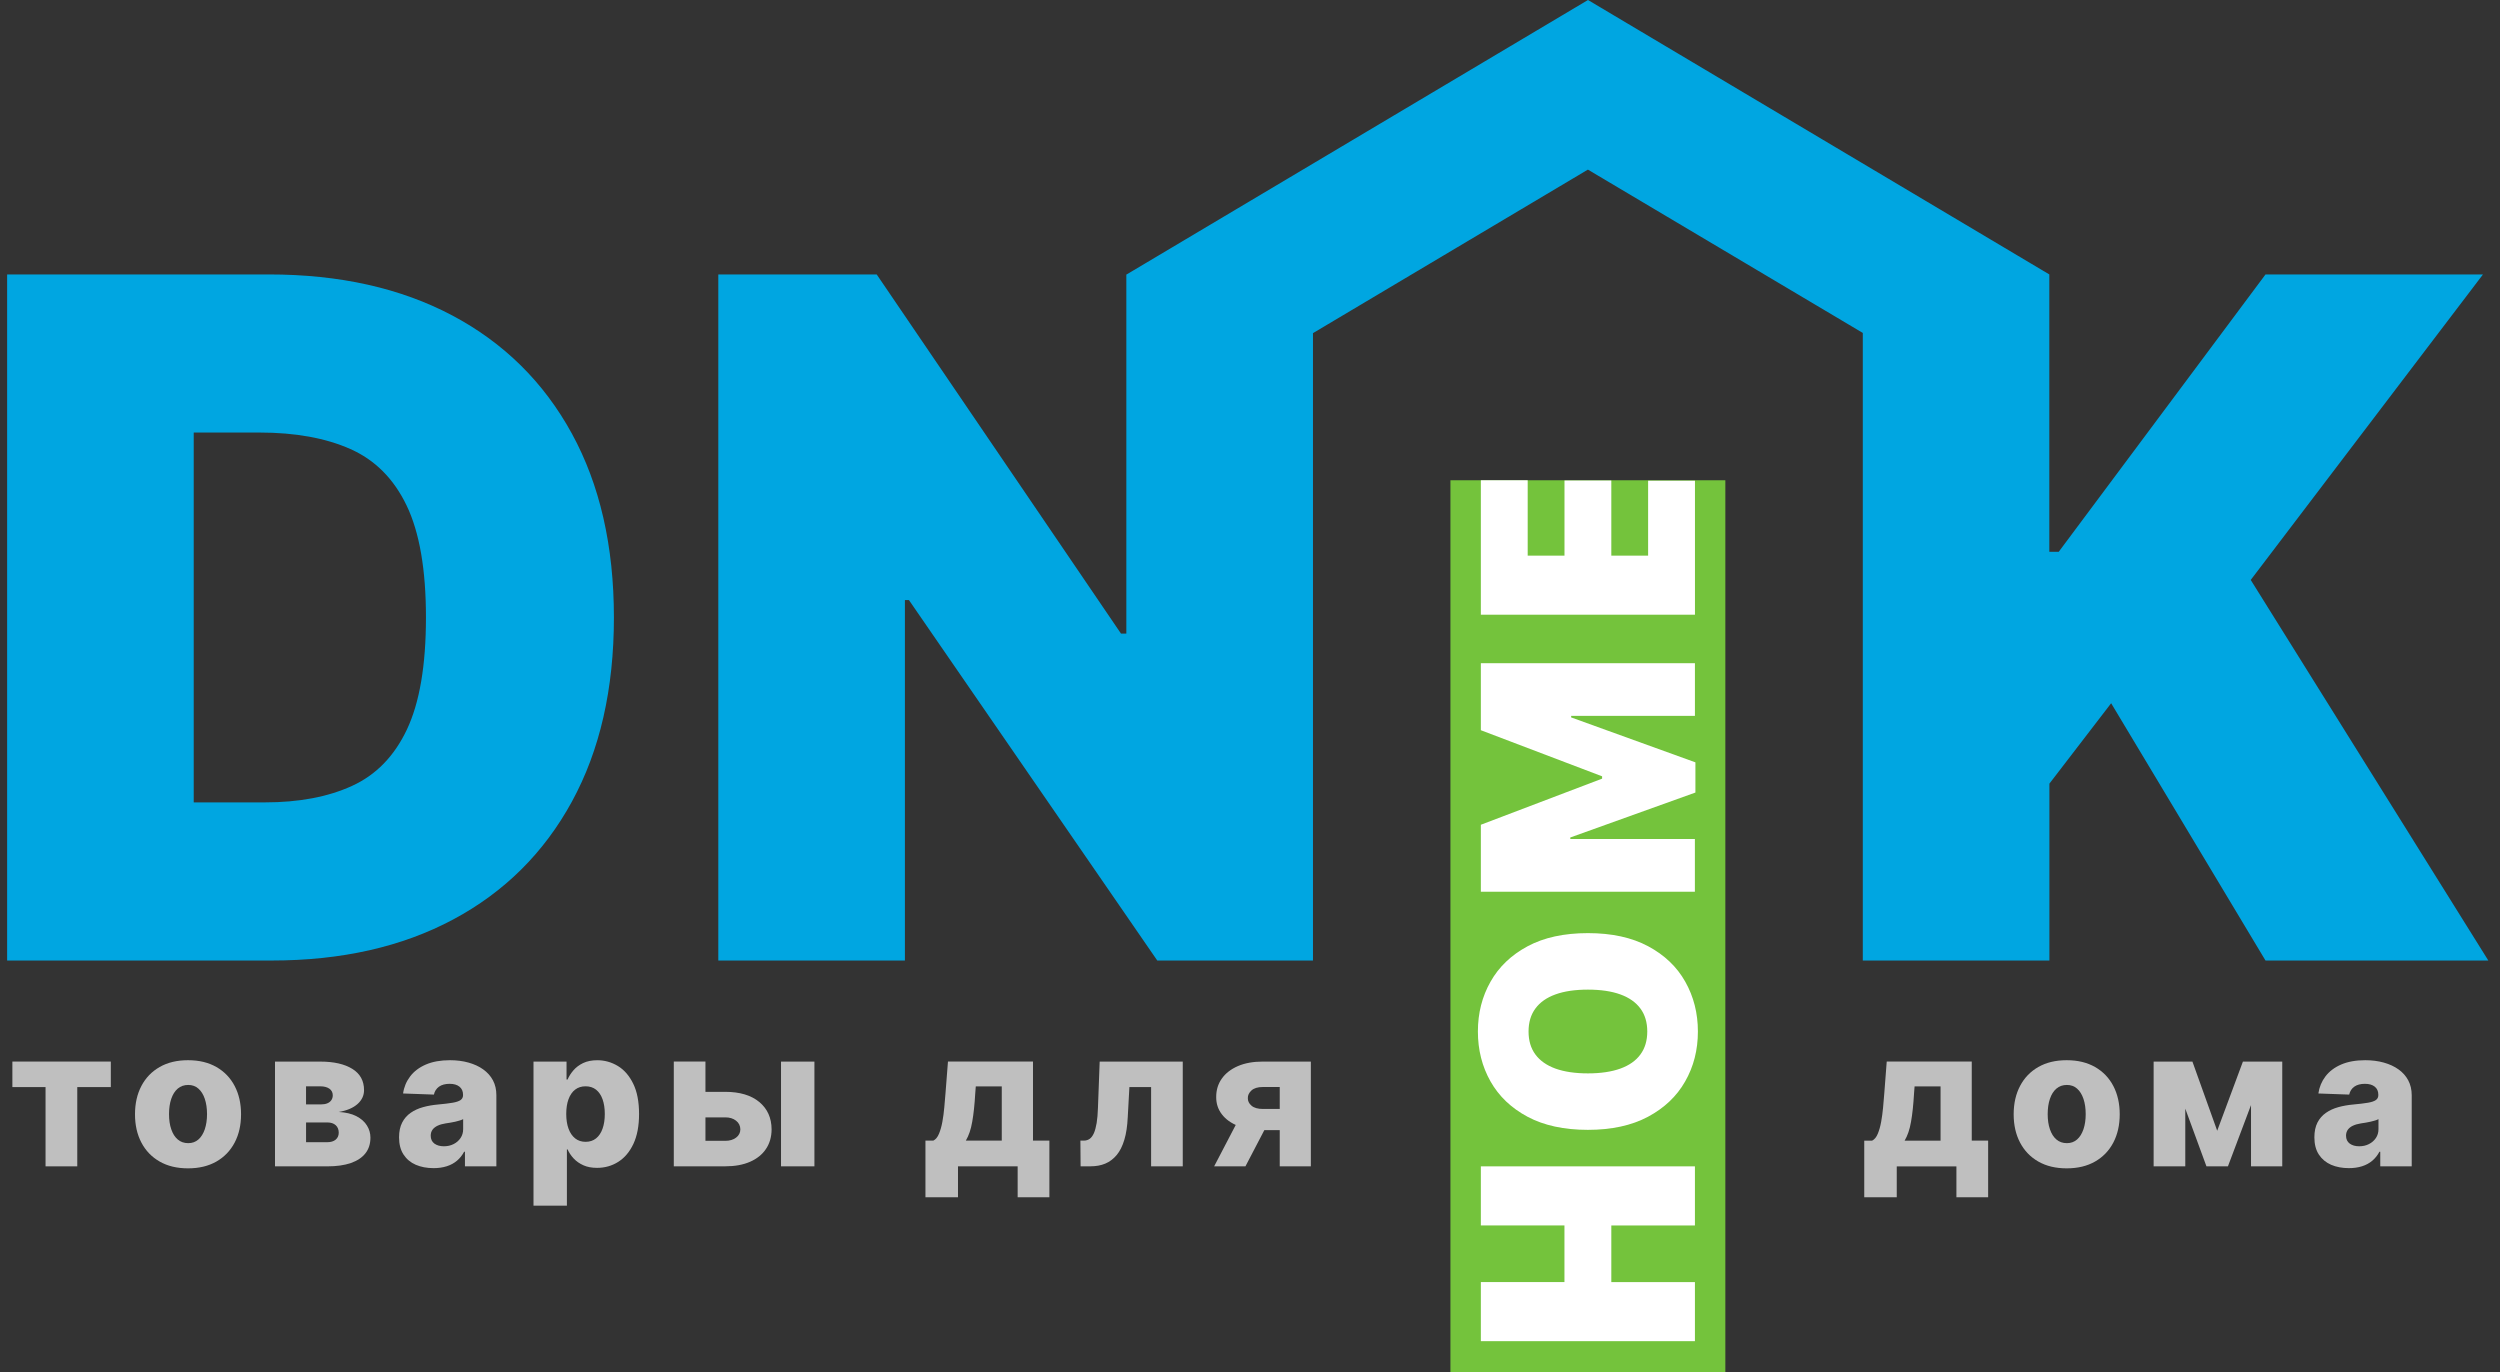 <?xml version="1.0" encoding="UTF-8"?> <svg xmlns="http://www.w3.org/2000/svg" width="133" height="73" viewBox="0 0 133 73" fill="none"><rect x="0" y="0" width="133" height="73" fill="#333333" stroke="none"/> <path d="M91.788 25.55H77.163V73H91.788V25.55Z" fill="#74C33C"></path> <path d="M132.379 51.1H120.525L112.313 37.412L109.028 41.69V51.1H99.101V17.712L84.476 9.023L69.85 17.723V51.1H61.567L48.355 31.923H48.141V51.1H38.214V14.6H46.64L59.636 33.706H59.921V14.6H59.938L84.481 0L109.024 14.6V29.357H109.523L120.525 14.6H132.094L119.739 30.853L132.379 51.1ZM30.418 23.057C31.912 25.784 32.66 29.049 32.66 32.85C32.66 36.651 31.916 39.916 30.427 42.643C28.939 45.369 26.833 47.461 24.107 48.917C21.381 50.374 18.162 51.1 14.449 51.1H0.379V14.6H14.305C18.065 14.6 21.317 15.328 24.062 16.783C26.806 18.239 28.925 20.331 30.418 23.057ZM22.661 32.85C22.661 30.308 22.319 28.324 21.634 26.897C20.95 25.471 19.95 24.468 18.634 23.886C17.319 23.303 15.709 23.011 13.804 23.011H10.306V42.687H14.091C15.899 42.687 17.444 42.397 18.723 41.812C20.003 41.23 20.979 40.227 21.652 38.801C22.323 37.376 22.661 35.392 22.661 32.85Z" fill="#00A6E1"></path> <path d="M90.17 71.35H78.781V68.206H83.229V65.193H78.781V62.05H90.17V65.195H85.722V68.208H90.17V71.35Z" fill="white"></path> <path d="M84.476 49.642C85.745 49.642 86.812 49.875 87.682 50.341C88.553 50.806 89.211 51.436 89.657 52.228C90.103 53.02 90.328 53.901 90.328 54.876C90.328 55.856 90.103 56.743 89.651 57.531C89.202 58.322 88.542 58.947 87.671 59.413C86.801 59.876 85.737 60.108 84.476 60.108C83.207 60.108 82.139 59.876 81.269 59.413C80.399 58.949 79.743 58.322 79.295 57.531C78.849 56.741 78.624 55.856 78.624 54.876C78.624 53.901 78.847 53.02 79.295 52.228C79.741 51.436 80.399 50.808 81.269 50.341C82.139 49.875 83.207 49.642 84.476 49.642ZM84.476 52.648C83.794 52.648 83.218 52.733 82.75 52.903C82.28 53.073 81.925 53.323 81.682 53.655C81.439 53.985 81.319 54.392 81.319 54.876C81.319 55.359 81.439 55.767 81.682 56.097C81.925 56.427 82.282 56.679 82.75 56.849C83.22 57.018 83.794 57.104 84.476 57.104C85.158 57.104 85.734 57.018 86.203 56.849C86.673 56.679 87.028 56.429 87.271 56.097C87.514 55.767 87.635 55.358 87.635 54.876C87.635 54.394 87.514 53.985 87.271 53.655C87.028 53.325 86.673 53.073 86.203 52.903C85.734 52.733 85.158 52.648 84.476 52.648Z" fill="white"></path> <path d="M78.781 47.443V43.877L85.232 41.424V41.3L78.781 38.847V35.281H90.17V38.084H83.585V38.166L90.196 40.557V42.163L83.54 44.554V44.636H90.168V47.439H78.781V47.443Z" fill="white"></path> <path d="M90.17 32.702H78.781V25.55H81.273V29.56H83.231V25.563H85.722V29.56H87.68V25.574H90.172V32.702H90.17Z" fill="white"></path> <path d="M0.659 57.833V56.475H5.895V57.833H4.111V62.05H2.423V57.833H0.659Z" fill="#BFBFBF"></path> <path d="M10.003 62.156C9.416 62.156 8.913 62.035 8.493 61.794C8.072 61.553 7.749 61.218 7.522 60.785C7.295 60.353 7.182 59.853 7.182 59.281C7.182 58.708 7.295 58.205 7.522 57.774C7.749 57.341 8.072 57.006 8.493 56.765C8.913 56.524 9.416 56.403 10.003 56.403C10.59 56.403 11.092 56.524 11.513 56.765C11.933 57.006 12.257 57.341 12.484 57.774C12.71 58.206 12.824 58.708 12.824 59.281C12.824 59.853 12.71 60.354 12.484 60.785C12.257 61.216 11.933 61.553 11.513 61.794C11.092 62.035 10.59 62.156 10.003 62.156ZM10.014 60.816C10.228 60.816 10.407 60.75 10.555 60.621C10.703 60.491 10.816 60.309 10.895 60.077C10.973 59.845 11.014 59.577 11.014 59.272C11.014 58.962 10.973 58.692 10.895 58.458C10.816 58.225 10.703 58.044 10.555 57.914C10.407 57.783 10.226 57.719 10.014 57.719C9.793 57.719 9.608 57.785 9.456 57.914C9.304 58.044 9.189 58.227 9.111 58.458C9.032 58.69 8.992 58.962 8.992 59.272C8.992 59.577 9.03 59.845 9.111 60.077C9.189 60.309 9.304 60.491 9.456 60.621C9.608 60.75 9.793 60.816 10.014 60.816Z" fill="#BFBFBF"></path> <path d="M14.63 62.05V56.477H17.04C17.76 56.477 18.327 56.606 18.744 56.864C19.159 57.121 19.367 57.499 19.367 57.995C19.367 58.283 19.25 58.53 19.016 58.738C18.782 58.944 18.451 59.084 18.021 59.157C18.4 59.178 18.712 59.252 18.963 59.382C19.213 59.513 19.4 59.678 19.522 59.878C19.647 60.079 19.707 60.293 19.707 60.521C19.707 60.849 19.619 61.129 19.442 61.355C19.265 61.581 19.007 61.754 18.665 61.873C18.325 61.992 17.906 62.05 17.413 62.05H14.63V62.05ZM16.283 58.754H17.085C17.213 58.754 17.325 58.734 17.416 58.696C17.508 58.657 17.579 58.601 17.628 58.528C17.678 58.455 17.703 58.367 17.703 58.269C17.703 58.121 17.643 58.006 17.526 57.92C17.407 57.836 17.244 57.792 17.038 57.792H16.281V58.754H16.283ZM16.283 60.765H17.413C17.601 60.765 17.751 60.72 17.859 60.628C17.966 60.537 18.021 60.415 18.021 60.26C18.021 60.09 17.966 59.957 17.859 59.86C17.751 59.763 17.603 59.714 17.413 59.714H16.283V60.765Z" fill="#BFBFBF"></path> <path d="M23.066 62.145C22.709 62.145 22.393 62.084 22.119 61.966C21.844 61.847 21.627 61.665 21.468 61.422C21.309 61.179 21.23 60.873 21.23 60.506C21.23 60.196 21.285 59.935 21.395 59.721C21.504 59.508 21.654 59.336 21.846 59.203C22.038 59.069 22.257 58.969 22.508 58.9C22.758 58.83 23.023 58.785 23.309 58.759C23.627 58.73 23.881 58.699 24.076 58.666C24.27 58.633 24.411 58.586 24.501 58.524C24.588 58.462 24.634 58.374 24.634 58.261V58.243C24.634 58.057 24.57 57.913 24.442 57.81C24.314 57.708 24.14 57.659 23.923 57.659C23.687 57.659 23.499 57.71 23.356 57.81C23.214 57.913 23.122 58.053 23.084 58.232L21.444 58.173C21.491 57.834 21.618 57.531 21.82 57.265C22.023 56.998 22.301 56.786 22.656 56.633C23.011 56.48 23.438 56.403 23.938 56.403C24.294 56.403 24.623 56.445 24.923 56.529C25.223 56.613 25.486 56.733 25.707 56.892C25.928 57.051 26.104 57.245 26.225 57.474C26.347 57.704 26.407 57.967 26.407 58.261V62.05H24.735V61.272H24.691C24.592 61.46 24.464 61.621 24.311 61.75C24.157 61.88 23.976 61.979 23.769 62.044C23.557 62.112 23.323 62.145 23.066 62.145ZM23.614 60.982C23.806 60.982 23.978 60.944 24.131 60.865C24.285 60.789 24.407 60.681 24.501 60.544C24.594 60.407 24.64 60.248 24.64 60.068V59.538C24.588 59.566 24.528 59.59 24.457 59.611C24.385 59.633 24.307 59.654 24.223 59.674C24.139 59.694 24.051 59.71 23.961 59.725C23.872 59.739 23.786 59.752 23.703 59.765C23.537 59.792 23.395 59.832 23.276 59.889C23.159 59.946 23.069 60.017 23.007 60.104C22.945 60.192 22.914 60.298 22.914 60.418C22.914 60.602 22.98 60.743 23.111 60.84C23.243 60.935 23.409 60.982 23.614 60.982Z" fill="#BFBFBF"></path> <path d="M28.382 64.141V56.477H30.14V57.431H30.195C30.268 57.261 30.371 57.099 30.506 56.942C30.641 56.785 30.813 56.655 31.021 56.555C31.232 56.455 31.482 56.404 31.776 56.404C32.164 56.404 32.528 56.506 32.866 56.708C33.204 56.911 33.477 57.225 33.685 57.648C33.894 58.072 33.998 58.612 33.998 59.267C33.998 59.898 33.897 60.428 33.698 60.853C33.499 61.278 33.228 61.597 32.89 61.811C32.552 62.025 32.177 62.13 31.765 62.13C31.484 62.13 31.241 62.085 31.034 61.992C30.828 61.899 30.656 61.778 30.517 61.629C30.378 61.479 30.27 61.318 30.195 61.147H30.159V64.141H28.382ZM30.124 59.263C30.124 59.563 30.164 59.825 30.246 60.046C30.327 60.269 30.446 60.442 30.599 60.563C30.753 60.685 30.937 60.745 31.153 60.745C31.371 60.745 31.557 60.685 31.709 60.563C31.861 60.44 31.978 60.269 32.056 60.046C32.135 59.824 32.175 59.563 32.175 59.263C32.175 58.964 32.135 58.703 32.056 58.482C31.978 58.261 31.862 58.092 31.711 57.971C31.559 57.851 31.372 57.791 31.153 57.791C30.936 57.791 30.749 57.851 30.597 57.968C30.446 58.084 30.327 58.256 30.246 58.475C30.164 58.696 30.124 58.959 30.124 59.263Z" fill="#BFBFBF"></path> <path d="M36.89 58.086H38.585C39.352 58.086 39.956 58.265 40.391 58.624C40.826 58.984 41.047 59.471 41.049 60.084C41.047 60.484 40.947 60.831 40.749 61.125C40.552 61.419 40.27 61.647 39.903 61.807C39.535 61.968 39.096 62.048 38.585 62.048H35.846V56.475H37.53V60.692H38.585C38.817 60.692 39.009 60.636 39.159 60.522C39.309 60.409 39.385 60.263 39.387 60.083C39.385 59.895 39.309 59.739 39.159 59.621C39.009 59.502 38.817 59.444 38.585 59.444H36.89V58.086ZM41.55 62.05V56.476H43.327V62.05H41.55Z" fill="#BFBFBF"></path> <path d="M49.234 63.694V60.681H49.653C49.779 60.619 49.88 60.497 49.954 60.316C50.029 60.136 50.09 59.924 50.134 59.681C50.179 59.439 50.212 59.185 50.236 58.919C50.26 58.654 50.28 58.404 50.3 58.168L50.432 56.473H54.955V60.68H55.827V63.693H54.139V62.05H50.965V63.694H49.234ZM51.382 60.681H53.294V57.796H51.912L51.883 58.17C51.848 58.771 51.795 59.274 51.722 59.679C51.653 60.087 51.538 60.42 51.382 60.681Z" fill="#BFBFBF"></path> <path d="M57.488 62.05L57.477 60.681H57.654C57.775 60.681 57.881 60.65 57.971 60.586C58.06 60.523 58.135 60.422 58.196 60.283C58.256 60.145 58.305 59.964 58.342 59.745C58.378 59.524 58.4 59.258 58.411 58.944L58.503 56.477H62.923V62.05H61.239V57.833H60.084L59.996 59.437C59.974 59.909 59.914 60.311 59.813 60.643C59.713 60.975 59.578 61.245 59.406 61.45C59.234 61.654 59.033 61.807 58.801 61.904C58.569 62.001 58.305 62.048 58.011 62.048H57.488V62.05Z" fill="#BFBFBF"></path> <path d="M64.592 62.05L66.129 59.103H67.795L66.257 62.05H64.592ZM68.082 62.05V57.829H67.181C66.912 57.829 66.711 57.891 66.577 58.013C66.444 58.137 66.38 58.272 66.385 58.42C66.38 58.573 66.446 58.707 66.581 58.823C66.716 58.94 66.921 58.997 67.195 58.997H68.696V60.123H67.195C66.683 60.123 66.241 60.048 65.866 59.9C65.492 59.752 65.203 59.544 65.002 59.28C64.799 59.015 64.7 58.71 64.702 58.364C64.7 57.993 64.799 57.666 65 57.382C65.201 57.097 65.488 56.876 65.859 56.715C66.23 56.555 66.672 56.476 67.181 56.476H69.737V62.05H68.082Z" fill="#BFBFBF"></path> <path d="M99.178 63.695V60.682H99.597C99.723 60.62 99.823 60.498 99.898 60.317C99.973 60.136 100.034 59.925 100.077 59.682C100.121 59.439 100.156 59.185 100.18 58.919C100.202 58.654 100.224 58.404 100.244 58.169L100.374 56.474H104.897V60.68H105.769V63.693H104.081V62.051H100.907V63.695H99.178ZM101.326 60.682H103.238V57.797H101.856L101.827 58.171C101.792 58.771 101.739 59.275 101.666 59.68C101.597 60.087 101.481 60.421 101.326 60.682Z" fill="#BFBFBF"></path> <path d="M109.948 62.156C109.361 62.156 108.858 62.035 108.438 61.794C108.017 61.553 107.694 61.218 107.467 60.785C107.24 60.352 107.127 59.852 107.127 59.281C107.127 58.708 107.24 58.205 107.467 57.774C107.694 57.341 108.017 57.005 108.438 56.765C108.858 56.524 109.361 56.403 109.948 56.403C110.535 56.403 111.037 56.524 111.458 56.765C111.878 57.005 112.202 57.341 112.429 57.774C112.655 58.206 112.769 58.708 112.769 59.281C112.769 59.852 112.655 60.354 112.429 60.785C112.202 61.218 111.878 61.553 111.458 61.794C111.037 62.035 110.535 62.156 109.948 62.156ZM109.959 60.816C110.173 60.816 110.352 60.75 110.5 60.621C110.648 60.491 110.761 60.309 110.84 60.077C110.919 59.845 110.959 59.577 110.959 59.272C110.959 58.962 110.919 58.692 110.84 58.458C110.761 58.226 110.648 58.044 110.5 57.914C110.352 57.783 110.171 57.719 109.959 57.719C109.738 57.719 109.553 57.785 109.401 57.914C109.249 58.044 109.134 58.226 109.056 58.458C108.977 58.69 108.937 58.962 108.937 59.272C108.937 59.577 108.975 59.845 109.056 60.077C109.134 60.309 109.249 60.491 109.401 60.621C109.553 60.75 109.738 60.816 109.959 60.816Z" fill="#BFBFBF"></path> <path d="M116.257 56.477V62.05H114.573V56.477H116.257ZM117.955 60.156L119.323 56.477H120.625L118.526 62.05H117.383L115.339 56.477H116.637L117.955 60.156ZM119.754 62.05V56.477H121.416V62.05H119.754Z" fill="#BFBFBF"></path> <path d="M124.961 62.145C124.604 62.145 124.288 62.084 124.014 61.966C123.74 61.845 123.522 61.665 123.363 61.422C123.204 61.179 123.125 60.873 123.125 60.506C123.125 60.196 123.18 59.934 123.288 59.721C123.398 59.508 123.548 59.336 123.74 59.203C123.931 59.069 124.151 58.969 124.401 58.9C124.652 58.83 124.917 58.785 125.202 58.759C125.52 58.73 125.774 58.699 125.97 58.666C126.166 58.633 126.304 58.586 126.394 58.524C126.482 58.462 126.527 58.374 126.527 58.261V58.243C126.527 58.057 126.464 57.912 126.336 57.81C126.208 57.708 126.034 57.659 125.816 57.659C125.58 57.659 125.392 57.71 125.25 57.81C125.107 57.912 125.016 58.053 124.977 58.232L123.337 58.173C123.387 57.834 123.511 57.531 123.714 57.264C123.917 56.998 124.195 56.786 124.549 56.633C124.904 56.48 125.332 56.403 125.831 56.403C126.187 56.403 126.515 56.445 126.816 56.529C127.116 56.613 127.379 56.733 127.601 56.892C127.824 57.051 127.997 57.245 128.118 57.474C128.24 57.704 128.303 57.967 128.303 58.261V62.05H126.63V61.272H126.586C126.487 61.46 126.359 61.621 126.206 61.75C126.052 61.88 125.871 61.978 125.665 62.044C125.453 62.112 125.219 62.145 124.961 62.145ZM125.509 60.982C125.701 60.982 125.873 60.944 126.027 60.865C126.18 60.789 126.303 60.681 126.396 60.544C126.489 60.407 126.535 60.248 126.535 60.068V59.538C126.484 59.566 126.423 59.59 126.352 59.611C126.281 59.633 126.202 59.654 126.118 59.673C126.034 59.694 125.946 59.71 125.857 59.725C125.767 59.739 125.681 59.752 125.599 59.765C125.432 59.792 125.29 59.832 125.171 59.889C125.054 59.945 124.964 60.017 124.902 60.104C124.84 60.192 124.809 60.298 124.809 60.418C124.809 60.602 124.875 60.743 125.006 60.84C125.138 60.935 125.304 60.982 125.509 60.982Z" fill="#BFBFBF"></path> </svg> 